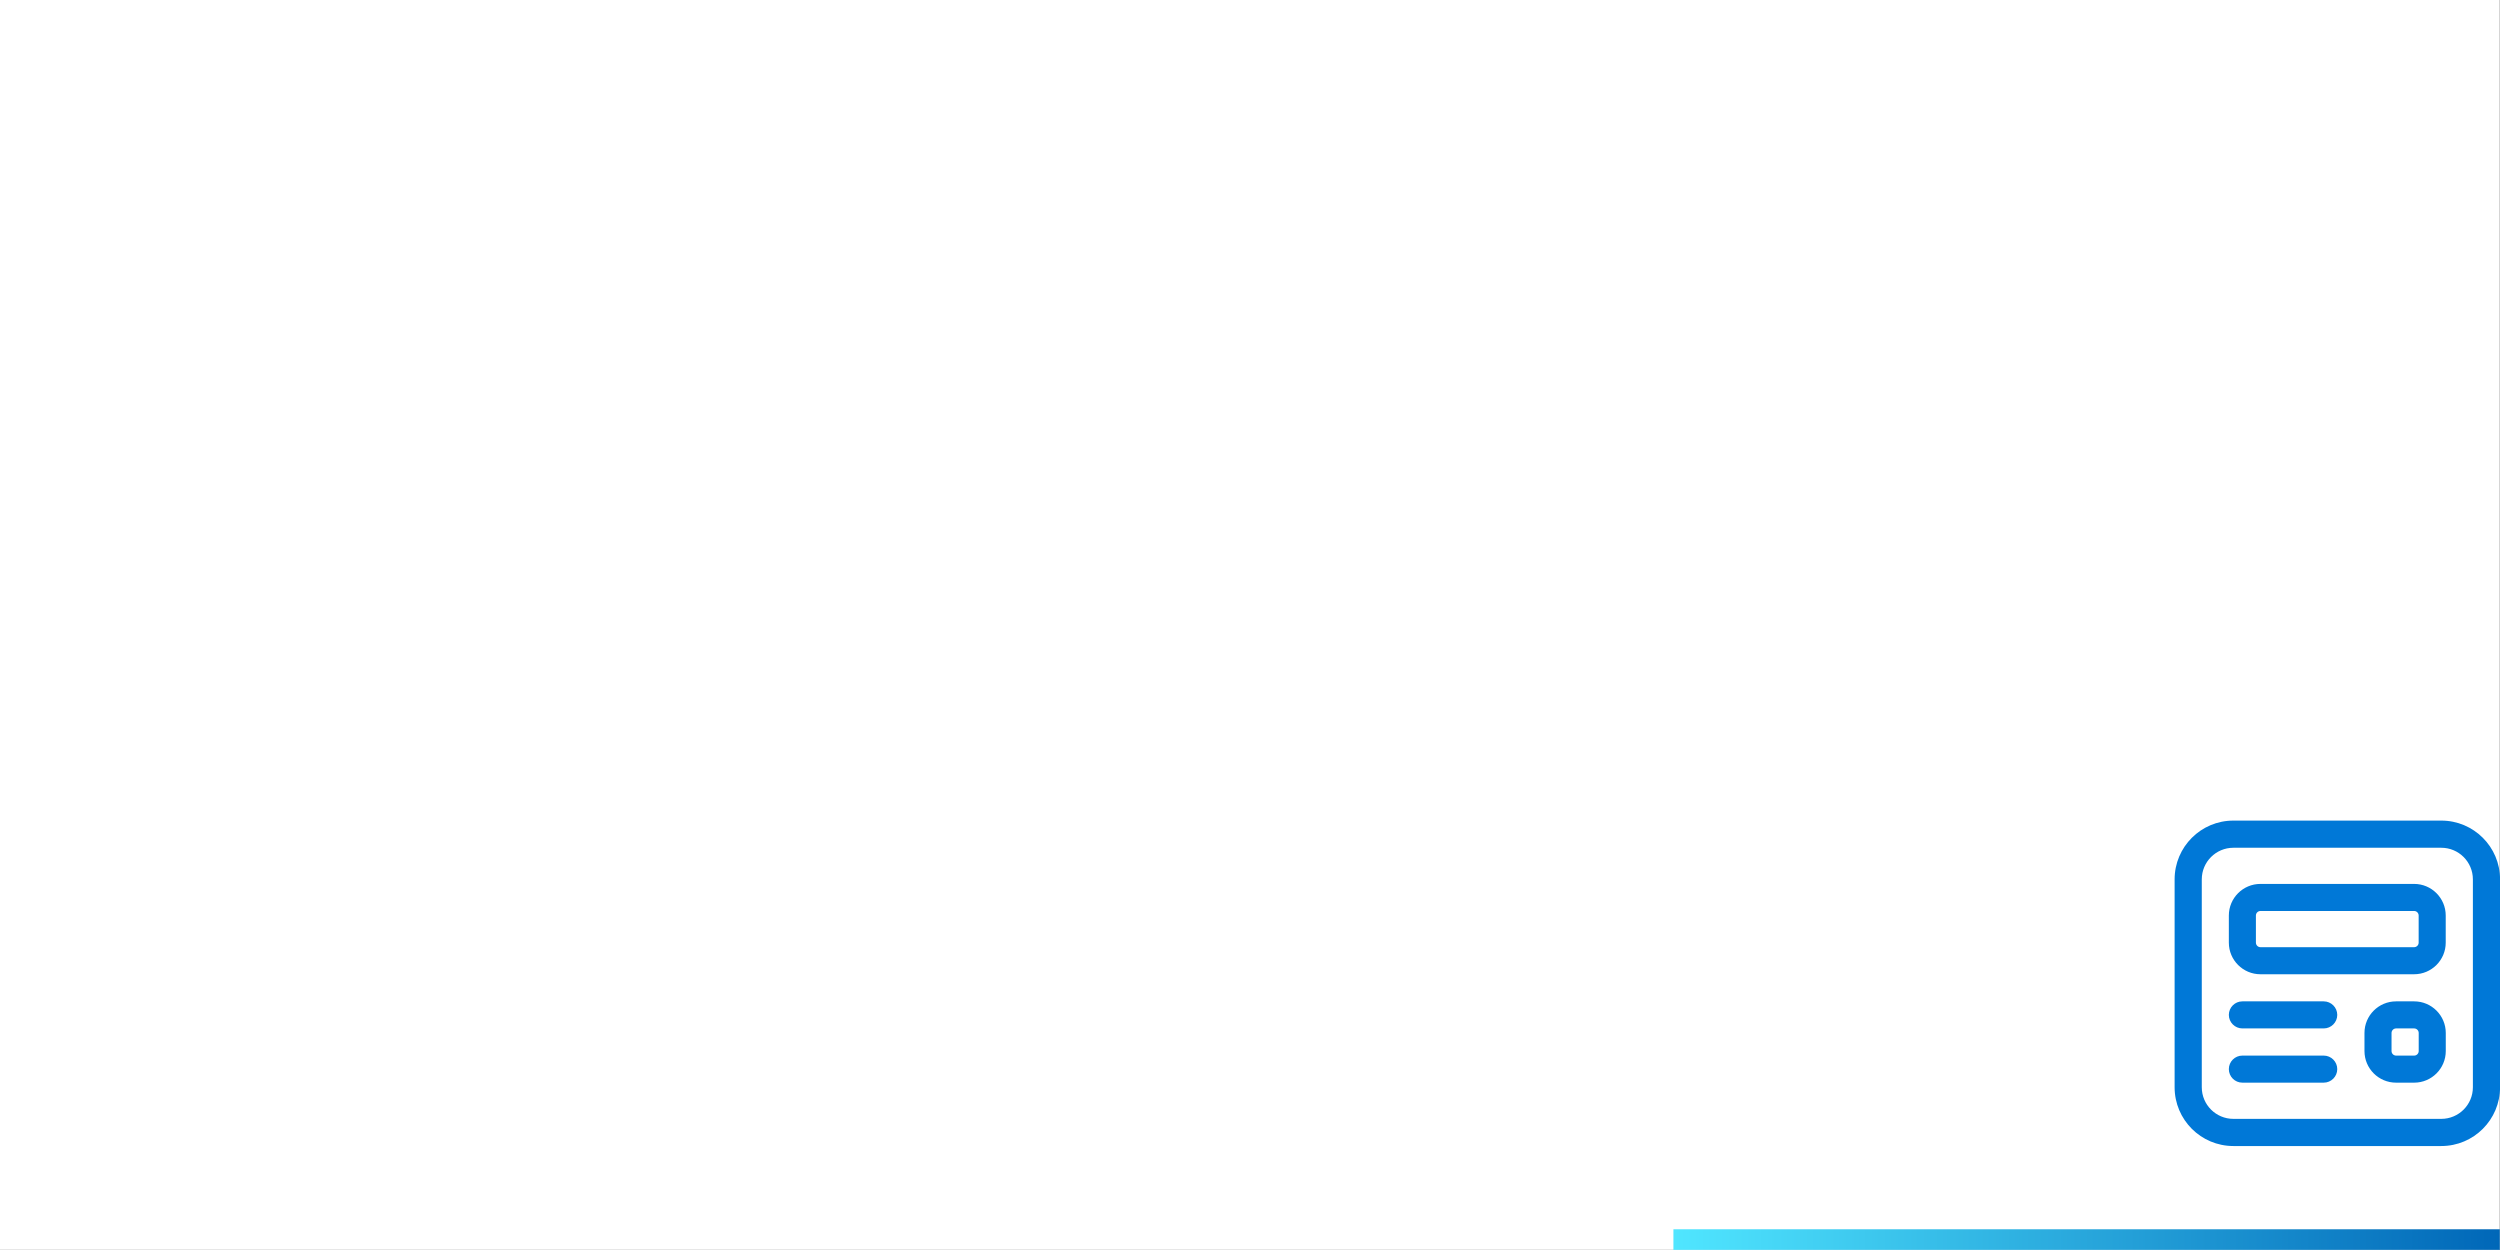<?xml version="1.0" encoding="UTF-8"?>
<svg id="Layer_1" data-name="Layer 1" xmlns="http://www.w3.org/2000/svg" xmlns:xlink="http://www.w3.org/1999/xlink" viewBox="0 0 484.04 242">
  <rect x="0" y="0" width="484.04" height="242" fill="#333333" stroke="none"/>
  <defs>
    <style>
      .cls-1 {
        stroke: url(#linear-gradient);
        stroke-width: 4px;
      }

      .cls-1, .cls-2 {
        fill: none;
      }

      .cls-2, .cls-3, .cls-4 {
        stroke-width: 0px;
      }

      .cls-3 {
        fill: #fff;
      }

      .cls-5 {
        clip-path: url(#clippath);
      }

      .cls-4 {
        fill: #0078d7;
      }
    </style>
    <clipPath id="clippath">
      <rect class="cls-2" x="421.04" y="148.88" width="63" height="77"/>
    </clipPath>
    <linearGradient id="linear-gradient" x1="324" y1="4" x2="484" y2="4" gradientTransform="translate(808 244) rotate(-180)" gradientUnits="userSpaceOnUse">
      <stop offset="0" stop-color="#0067b8"/>
      <stop offset="1" stop-color="#50e6ff"/>
    </linearGradient>
  </defs>
  <rect class="cls-3" width="484" height="242"/>
  <g class="cls-5">
    <path class="cls-4" d="m421.04,170.26c0-6.28,5.09-11.38,11.38-11.38h40.25c6.28,0,11.38,5.09,11.38,11.38v40.25c0,6.28-5.09,11.38-11.38,11.38h-40.25c-6.28,0-11.38-5.09-11.38-11.38v-40.25Zm11.38-6.12c-3.38,0-6.12,2.74-6.12,6.12v40.25c0,3.38,2.74,6.12,6.12,6.12h40.25c3.38,0,6.12-2.74,6.12-6.12v-40.25c0-3.38-2.74-6.12-6.12-6.12h-40.25Zm-.88,13.12c0-3.38,2.74-6.12,6.12-6.12h29.75c3.38,0,6.12,2.74,6.12,6.12v5.25c0,3.38-2.74,6.12-6.12,6.12h-29.75c-3.38,0-6.12-2.74-6.12-6.12v-5.25Zm6.12-.88c-.48,0-.88.39-.88.88v5.25c0,.48.39.88.88.88h29.75c.48,0,.88-.39.88-.88v-5.25c0-.48-.39-.88-.88-.88h-29.75Zm-3.5,17.5c-1.45,0-2.62,1.18-2.62,2.62s1.18,2.62,2.62,2.62h15.75c1.45,0,2.62-1.18,2.62-2.62s-1.18-2.62-2.62-2.62h-15.75Zm-2.62,13.12c0-1.45,1.18-2.62,2.62-2.62h15.75c1.45,0,2.62,1.18,2.62,2.62s-1.18,2.62-2.62,2.62h-15.75c-1.45,0-2.62-1.18-2.62-2.62Zm32.38-13.12c-3.38,0-6.12,2.74-6.12,6.12v3.5c0,3.38,2.74,6.12,6.12,6.12h3.5c3.38,0,6.12-2.74,6.12-6.12v-3.5c0-3.38-2.74-6.12-6.12-6.12h-3.5Zm-.88,6.12c0-.48.39-.88.88-.88h3.5c.48,0,.88.39.88.88v3.5c0,.48-.39.88-.88.88h-3.5c-.48,0-.88-.39-.88-.88v-3.5Z"/>
  </g>
  <line class="cls-1" x1="324" y1="240" x2="484" y2="240"/>
</svg>